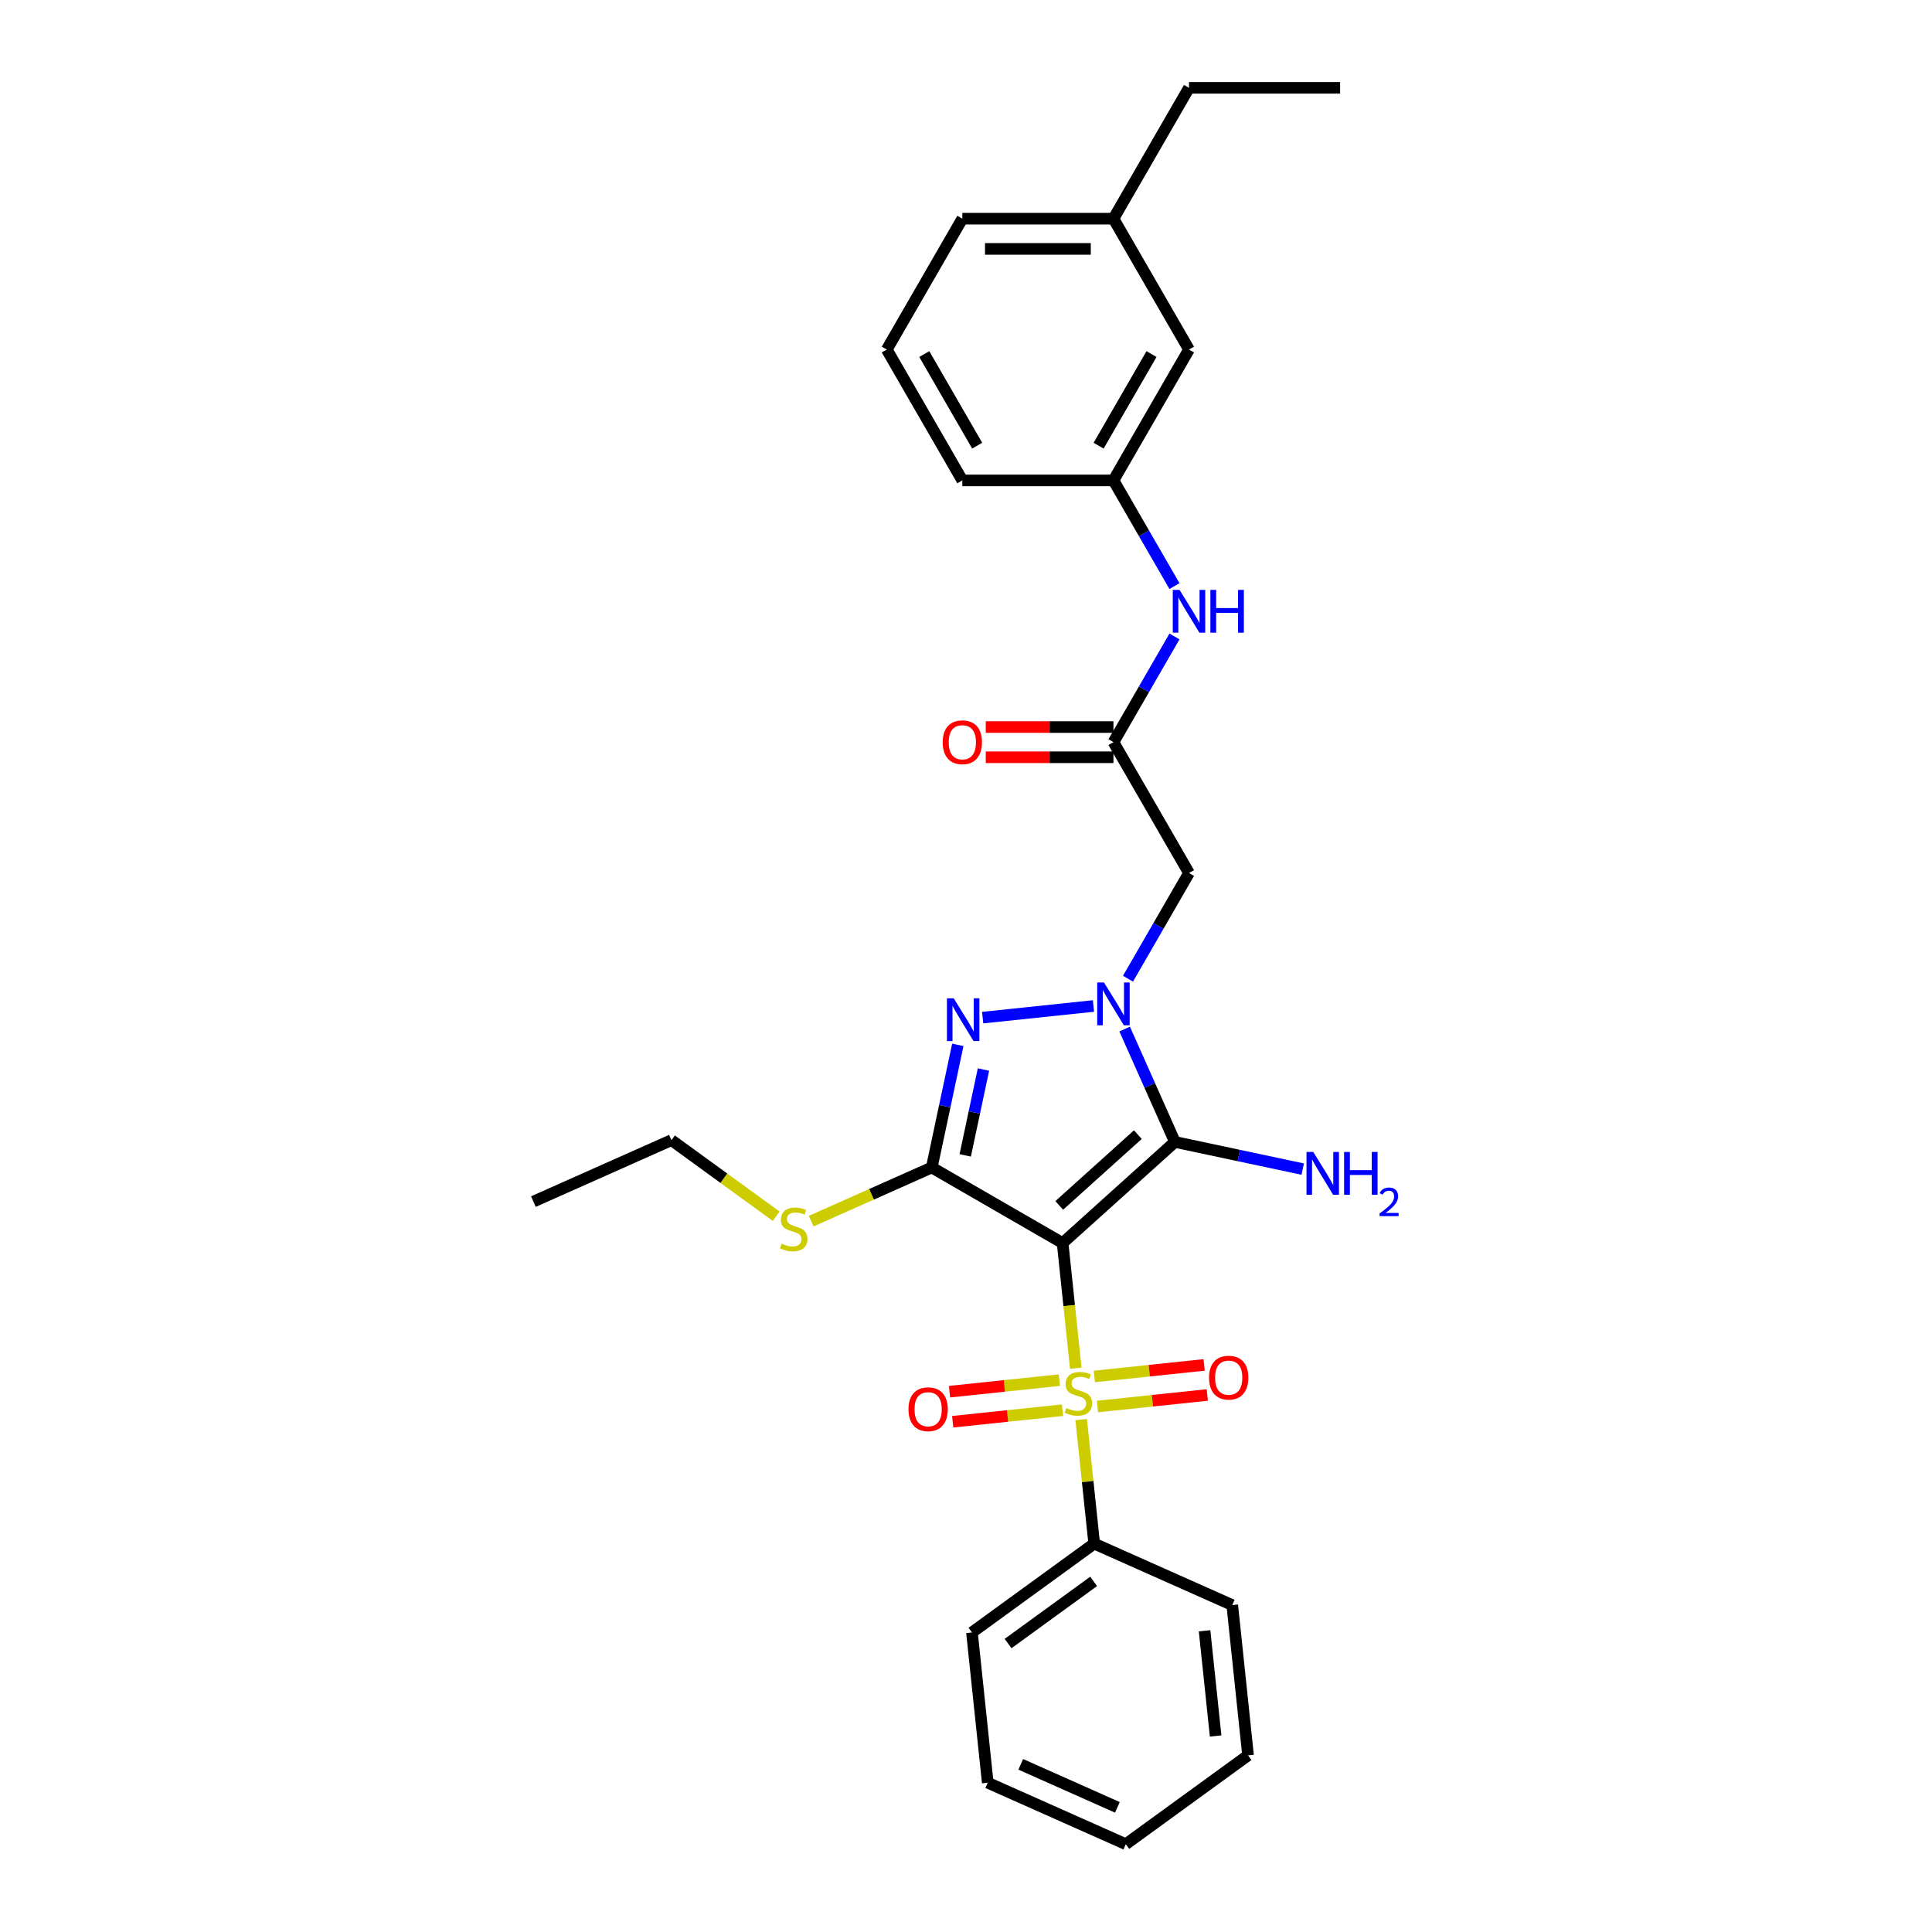 <?xml version='1.0' encoding='iso-8859-1'?>
<svg version='1.1' baseProfile='full'
              xmlns='http://www.w3.org/2000/svg'
                      xmlns:rdkit='http://www.rdkit.org/xml'
                      xmlns:xlink='http://www.w3.org/1999/xlink'
                  xml:space='preserve'
width='1000px' height='1000px' viewBox='0 0 1000 1000'>
<!-- END OF HEADER -->
<rect style='opacity:1.0;fill:#FFFFFF;stroke:none' width='1000' height='1000' x='0' y='0'> </rect>
<path class='bond-0' d='M 550.007,643.398 L 553.412,675.792' style='fill:none;fill-rule:evenodd;stroke:#000000;stroke-width:6px;stroke-linecap:butt;stroke-linejoin:miter;stroke-opacity:1' />
<path class='bond-0' d='M 553.412,675.792 L 556.817,708.186' style='fill:none;fill-rule:evenodd;stroke:#CCCC00;stroke-width:6px;stroke-linecap:butt;stroke-linejoin:miter;stroke-opacity:1' />
<path class='bond-2' d='M 550.007,643.398 L 608.133,591.062' style='fill:none;fill-rule:evenodd;stroke:#000000;stroke-width:6px;stroke-linecap:butt;stroke-linejoin:miter;stroke-opacity:1' />
<path class='bond-2' d='M 548.259,623.923 L 588.947,587.288' style='fill:none;fill-rule:evenodd;stroke:#000000;stroke-width:6px;stroke-linecap:butt;stroke-linejoin:miter;stroke-opacity:1' />
<path class='bond-3' d='M 550.007,643.398 L 482.271,604.291' style='fill:none;fill-rule:evenodd;stroke:#000000;stroke-width:6px;stroke-linecap:butt;stroke-linejoin:miter;stroke-opacity:1' />
<path class='bond-7' d='M 568.058,728.012 L 596.475,725.025' style='fill:none;fill-rule:evenodd;stroke:#CCCC00;stroke-width:6px;stroke-linecap:butt;stroke-linejoin:miter;stroke-opacity:1' />
<path class='bond-7' d='M 596.475,725.025 L 624.892,722.038' style='fill:none;fill-rule:evenodd;stroke:#FF0000;stroke-width:6px;stroke-linecap:butt;stroke-linejoin:miter;stroke-opacity:1' />
<path class='bond-7' d='M 566.423,712.455 L 594.84,709.468' style='fill:none;fill-rule:evenodd;stroke:#CCCC00;stroke-width:6px;stroke-linecap:butt;stroke-linejoin:miter;stroke-opacity:1' />
<path class='bond-7' d='M 594.84,709.468 L 623.257,706.481' style='fill:none;fill-rule:evenodd;stroke:#FF0000;stroke-width:6px;stroke-linecap:butt;stroke-linejoin:miter;stroke-opacity:1' />
<path class='bond-8' d='M 548.308,714.359 L 519.891,717.345' style='fill:none;fill-rule:evenodd;stroke:#CCCC00;stroke-width:6px;stroke-linecap:butt;stroke-linejoin:miter;stroke-opacity:1' />
<path class='bond-8' d='M 519.891,717.345 L 491.474,720.332' style='fill:none;fill-rule:evenodd;stroke:#FF0000;stroke-width:6px;stroke-linecap:butt;stroke-linejoin:miter;stroke-opacity:1' />
<path class='bond-8' d='M 549.943,729.916 L 521.526,732.903' style='fill:none;fill-rule:evenodd;stroke:#CCCC00;stroke-width:6px;stroke-linecap:butt;stroke-linejoin:miter;stroke-opacity:1' />
<path class='bond-8' d='M 521.526,732.903 L 493.11,735.889' style='fill:none;fill-rule:evenodd;stroke:#FF0000;stroke-width:6px;stroke-linecap:butt;stroke-linejoin:miter;stroke-opacity:1' />
<path class='bond-9' d='M 559.612,734.779 L 562.985,766.875' style='fill:none;fill-rule:evenodd;stroke:#CCCC00;stroke-width:6px;stroke-linecap:butt;stroke-linejoin:miter;stroke-opacity:1' />
<path class='bond-9' d='M 562.985,766.875 L 566.359,798.972' style='fill:none;fill-rule:evenodd;stroke:#000000;stroke-width:6px;stroke-linecap:butt;stroke-linejoin:miter;stroke-opacity:1' />
<path class='bond-1' d='M 582.121,532.64 L 595.127,561.851' style='fill:none;fill-rule:evenodd;stroke:#0000FF;stroke-width:6px;stroke-linecap:butt;stroke-linejoin:miter;stroke-opacity:1' />
<path class='bond-1' d='M 595.127,561.851 L 608.133,591.062' style='fill:none;fill-rule:evenodd;stroke:#000000;stroke-width:6px;stroke-linecap:butt;stroke-linejoin:miter;stroke-opacity:1' />
<path class='bond-5' d='M 583.843,506.578 L 599.635,479.226' style='fill:none;fill-rule:evenodd;stroke:#0000FF;stroke-width:6px;stroke-linecap:butt;stroke-linejoin:miter;stroke-opacity:1' />
<path class='bond-5' d='M 599.635,479.226 L 615.427,451.873' style='fill:none;fill-rule:evenodd;stroke:#000000;stroke-width:6px;stroke-linecap:butt;stroke-linejoin:miter;stroke-opacity:1' />
<path class='bond-29' d='M 565.964,520.698 L 508.628,526.724' style='fill:none;fill-rule:evenodd;stroke:#0000FF;stroke-width:6px;stroke-linecap:butt;stroke-linejoin:miter;stroke-opacity:1' />
<path class='bond-12' d='M 608.133,591.062 L 641.208,598.093' style='fill:none;fill-rule:evenodd;stroke:#000000;stroke-width:6px;stroke-linecap:butt;stroke-linejoin:miter;stroke-opacity:1' />
<path class='bond-12' d='M 641.208,598.093 L 674.283,605.123' style='fill:none;fill-rule:evenodd;stroke:#0000FF;stroke-width:6px;stroke-linecap:butt;stroke-linejoin:miter;stroke-opacity:1' />
<path class='bond-4' d='M 482.271,604.291 L 489.017,572.553' style='fill:none;fill-rule:evenodd;stroke:#000000;stroke-width:6px;stroke-linecap:butt;stroke-linejoin:miter;stroke-opacity:1' />
<path class='bond-4' d='M 489.017,572.553 L 495.763,540.815' style='fill:none;fill-rule:evenodd;stroke:#0000FF;stroke-width:6px;stroke-linecap:butt;stroke-linejoin:miter;stroke-opacity:1' />
<path class='bond-4' d='M 499.596,598.022 L 504.318,575.806' style='fill:none;fill-rule:evenodd;stroke:#000000;stroke-width:6px;stroke-linecap:butt;stroke-linejoin:miter;stroke-opacity:1' />
<path class='bond-4' d='M 504.318,575.806 L 509.041,553.589' style='fill:none;fill-rule:evenodd;stroke:#0000FF;stroke-width:6px;stroke-linecap:butt;stroke-linejoin:miter;stroke-opacity:1' />
<path class='bond-11' d='M 482.271,604.291 L 451.073,618.181' style='fill:none;fill-rule:evenodd;stroke:#000000;stroke-width:6px;stroke-linecap:butt;stroke-linejoin:miter;stroke-opacity:1' />
<path class='bond-11' d='M 451.073,618.181 L 419.875,632.071' style='fill:none;fill-rule:evenodd;stroke:#CCCC00;stroke-width:6px;stroke-linecap:butt;stroke-linejoin:miter;stroke-opacity:1' />
<path class='bond-6' d='M 615.427,451.873 L 576.32,384.136' style='fill:none;fill-rule:evenodd;stroke:#000000;stroke-width:6px;stroke-linecap:butt;stroke-linejoin:miter;stroke-opacity:1' />
<path class='bond-10' d='M 576.32,384.136 L 592.112,356.784' style='fill:none;fill-rule:evenodd;stroke:#000000;stroke-width:6px;stroke-linecap:butt;stroke-linejoin:miter;stroke-opacity:1' />
<path class='bond-10' d='M 592.112,356.784 L 607.904,329.431' style='fill:none;fill-rule:evenodd;stroke:#0000FF;stroke-width:6px;stroke-linecap:butt;stroke-linejoin:miter;stroke-opacity:1' />
<path class='bond-13' d='M 576.32,376.315 L 543.274,376.315' style='fill:none;fill-rule:evenodd;stroke:#000000;stroke-width:6px;stroke-linecap:butt;stroke-linejoin:miter;stroke-opacity:1' />
<path class='bond-13' d='M 543.274,376.315 L 510.228,376.315' style='fill:none;fill-rule:evenodd;stroke:#FF0000;stroke-width:6px;stroke-linecap:butt;stroke-linejoin:miter;stroke-opacity:1' />
<path class='bond-13' d='M 576.32,391.958 L 543.274,391.958' style='fill:none;fill-rule:evenodd;stroke:#000000;stroke-width:6px;stroke-linecap:butt;stroke-linejoin:miter;stroke-opacity:1' />
<path class='bond-13' d='M 543.274,391.958 L 510.228,391.958' style='fill:none;fill-rule:evenodd;stroke:#FF0000;stroke-width:6px;stroke-linecap:butt;stroke-linejoin:miter;stroke-opacity:1' />
<path class='bond-19' d='M 566.359,798.972 L 503.081,844.946' style='fill:none;fill-rule:evenodd;stroke:#000000;stroke-width:6px;stroke-linecap:butt;stroke-linejoin:miter;stroke-opacity:1' />
<path class='bond-19' d='M 566.062,818.524 L 521.768,850.705' style='fill:none;fill-rule:evenodd;stroke:#000000;stroke-width:6px;stroke-linecap:butt;stroke-linejoin:miter;stroke-opacity:1' />
<path class='bond-20' d='M 566.359,798.972 L 637.812,830.785' style='fill:none;fill-rule:evenodd;stroke:#000000;stroke-width:6px;stroke-linecap:butt;stroke-linejoin:miter;stroke-opacity:1' />
<path class='bond-14' d='M 607.904,303.369 L 592.112,276.016' style='fill:none;fill-rule:evenodd;stroke:#0000FF;stroke-width:6px;stroke-linecap:butt;stroke-linejoin:miter;stroke-opacity:1' />
<path class='bond-14' d='M 592.112,276.016 L 576.32,248.664' style='fill:none;fill-rule:evenodd;stroke:#000000;stroke-width:6px;stroke-linecap:butt;stroke-linejoin:miter;stroke-opacity:1' />
<path class='bond-21' d='M 401.761,629.523 L 374.65,609.827' style='fill:none;fill-rule:evenodd;stroke:#CCCC00;stroke-width:6px;stroke-linecap:butt;stroke-linejoin:miter;stroke-opacity:1' />
<path class='bond-21' d='M 374.65,609.827 L 347.54,590.13' style='fill:none;fill-rule:evenodd;stroke:#000000;stroke-width:6px;stroke-linecap:butt;stroke-linejoin:miter;stroke-opacity:1' />
<path class='bond-15' d='M 576.32,248.664 L 615.427,180.927' style='fill:none;fill-rule:evenodd;stroke:#000000;stroke-width:6px;stroke-linecap:butt;stroke-linejoin:miter;stroke-opacity:1' />
<path class='bond-15' d='M 568.639,230.682 L 596.014,183.266' style='fill:none;fill-rule:evenodd;stroke:#000000;stroke-width:6px;stroke-linecap:butt;stroke-linejoin:miter;stroke-opacity:1' />
<path class='bond-18' d='M 576.32,248.664 L 498.104,248.664' style='fill:none;fill-rule:evenodd;stroke:#000000;stroke-width:6px;stroke-linecap:butt;stroke-linejoin:miter;stroke-opacity:1' />
<path class='bond-16' d='M 615.427,180.927 L 576.32,113.191' style='fill:none;fill-rule:evenodd;stroke:#000000;stroke-width:6px;stroke-linecap:butt;stroke-linejoin:miter;stroke-opacity:1' />
<path class='bond-23' d='M 576.32,113.191 L 615.427,45.455' style='fill:none;fill-rule:evenodd;stroke:#000000;stroke-width:6px;stroke-linecap:butt;stroke-linejoin:miter;stroke-opacity:1' />
<path class='bond-31' d='M 576.32,113.191 L 498.104,113.191' style='fill:none;fill-rule:evenodd;stroke:#000000;stroke-width:6px;stroke-linecap:butt;stroke-linejoin:miter;stroke-opacity:1' />
<path class='bond-31' d='M 564.587,128.834 L 509.837,128.834' style='fill:none;fill-rule:evenodd;stroke:#000000;stroke-width:6px;stroke-linecap:butt;stroke-linejoin:miter;stroke-opacity:1' />
<path class='bond-17' d='M 458.997,180.927 L 498.104,248.664' style='fill:none;fill-rule:evenodd;stroke:#000000;stroke-width:6px;stroke-linecap:butt;stroke-linejoin:miter;stroke-opacity:1' />
<path class='bond-17' d='M 478.41,183.266 L 505.786,230.682' style='fill:none;fill-rule:evenodd;stroke:#000000;stroke-width:6px;stroke-linecap:butt;stroke-linejoin:miter;stroke-opacity:1' />
<path class='bond-22' d='M 458.997,180.927 L 498.104,113.191' style='fill:none;fill-rule:evenodd;stroke:#000000;stroke-width:6px;stroke-linecap:butt;stroke-linejoin:miter;stroke-opacity:1' />
<path class='bond-26' d='M 503.081,844.946 L 511.257,922.732' style='fill:none;fill-rule:evenodd;stroke:#000000;stroke-width:6px;stroke-linecap:butt;stroke-linejoin:miter;stroke-opacity:1' />
<path class='bond-27' d='M 637.812,830.785 L 645.988,908.572' style='fill:none;fill-rule:evenodd;stroke:#000000;stroke-width:6px;stroke-linecap:butt;stroke-linejoin:miter;stroke-opacity:1' />
<path class='bond-27' d='M 623.481,844.088 L 629.204,898.539' style='fill:none;fill-rule:evenodd;stroke:#000000;stroke-width:6px;stroke-linecap:butt;stroke-linejoin:miter;stroke-opacity:1' />
<path class='bond-24' d='M 347.54,590.13 L 276.087,621.943' style='fill:none;fill-rule:evenodd;stroke:#000000;stroke-width:6px;stroke-linecap:butt;stroke-linejoin:miter;stroke-opacity:1' />
<path class='bond-25' d='M 615.427,45.455 L 693.642,45.455' style='fill:none;fill-rule:evenodd;stroke:#000000;stroke-width:6px;stroke-linecap:butt;stroke-linejoin:miter;stroke-opacity:1' />
<path class='bond-30' d='M 511.257,922.732 L 582.71,954.545' style='fill:none;fill-rule:evenodd;stroke:#000000;stroke-width:6px;stroke-linecap:butt;stroke-linejoin:miter;stroke-opacity:1' />
<path class='bond-30' d='M 528.338,913.214 L 578.355,935.483' style='fill:none;fill-rule:evenodd;stroke:#000000;stroke-width:6px;stroke-linecap:butt;stroke-linejoin:miter;stroke-opacity:1' />
<path class='bond-28' d='M 645.988,908.572 L 582.71,954.545' style='fill:none;fill-rule:evenodd;stroke:#000000;stroke-width:6px;stroke-linecap:butt;stroke-linejoin:miter;stroke-opacity:1' />
<path  class='atom-1' d='M 551.926 728.788
Q 552.176 728.882, 553.209 729.32
Q 554.241 729.758, 555.367 730.039
Q 556.525 730.289, 557.651 730.289
Q 559.747 730.289, 560.968 729.288
Q 562.188 728.256, 562.188 726.473
Q 562.188 725.252, 561.562 724.502
Q 560.968 723.751, 560.029 723.344
Q 559.09 722.937, 557.526 722.468
Q 555.555 721.874, 554.366 721.31
Q 553.209 720.747, 552.364 719.558
Q 551.55 718.369, 551.55 716.367
Q 551.55 713.583, 553.428 711.862
Q 555.336 710.141, 559.09 710.141
Q 561.656 710.141, 564.565 711.361
L 563.846 713.77
Q 561.187 712.675, 559.184 712.675
Q 557.026 712.675, 555.837 713.583
Q 554.648 714.459, 554.679 715.992
Q 554.679 717.181, 555.274 717.9
Q 555.899 718.62, 556.775 719.026
Q 557.683 719.433, 559.184 719.902
Q 561.187 720.528, 562.375 721.154
Q 563.564 721.78, 564.409 723.062
Q 565.285 724.314, 565.285 726.473
Q 565.285 729.539, 563.22 731.197
Q 561.187 732.824, 557.776 732.824
Q 555.805 732.824, 554.304 732.386
Q 552.833 731.979, 551.081 731.259
L 551.926 728.788
' fill='#CCCC00'/>
<path  class='atom-2' d='M 571.423 508.534
L 578.682 520.266
Q 579.401 521.424, 580.559 523.52
Q 581.716 525.616, 581.779 525.741
L 581.779 508.534
L 584.72 508.534
L 584.72 530.684
L 581.685 530.684
L 573.895 517.857
Q 572.988 516.355, 572.018 514.635
Q 571.079 512.914, 570.798 512.382
L 570.798 530.684
L 567.919 530.684
L 567.919 508.534
L 571.423 508.534
' fill='#0000FF'/>
<path  class='atom-5' d='M 493.637 516.71
L 500.895 528.442
Q 501.615 529.599, 502.772 531.696
Q 503.93 533.792, 503.992 533.917
L 503.992 516.71
L 506.933 516.71
L 506.933 538.86
L 503.898 538.86
L 496.108 526.033
Q 495.201 524.531, 494.231 522.81
Q 493.292 521.09, 493.011 520.558
L 493.011 538.86
L 490.133 538.86
L 490.133 516.71
L 493.637 516.71
' fill='#0000FF'/>
<path  class='atom-8' d='M 625.802 713.072
Q 625.802 707.753, 628.43 704.781
Q 631.058 701.809, 635.97 701.809
Q 640.882 701.809, 643.51 704.781
Q 646.138 707.753, 646.138 713.072
Q 646.138 718.453, 643.479 721.519
Q 640.819 724.554, 635.97 724.554
Q 631.089 724.554, 628.43 721.519
Q 625.802 718.485, 625.802 713.072
M 635.97 722.051
Q 639.349 722.051, 641.163 719.799
Q 643.009 717.515, 643.009 713.072
Q 643.009 708.723, 641.163 706.533
Q 639.349 704.312, 635.97 704.312
Q 632.591 704.312, 630.745 706.502
Q 628.93 708.692, 628.93 713.072
Q 628.93 717.546, 630.745 719.799
Q 632.591 722.051, 635.97 722.051
' fill='#FF0000'/>
<path  class='atom-9' d='M 470.228 729.424
Q 470.228 724.105, 472.856 721.133
Q 475.484 718.161, 480.396 718.161
Q 485.308 718.161, 487.936 721.133
Q 490.564 724.105, 490.564 729.424
Q 490.564 734.805, 487.905 737.871
Q 485.246 740.905, 480.396 740.905
Q 475.516 740.905, 472.856 737.871
Q 470.228 734.836, 470.228 729.424
M 480.396 738.403
Q 483.775 738.403, 485.59 736.15
Q 487.436 733.866, 487.436 729.424
Q 487.436 725.075, 485.59 722.885
Q 483.775 720.663, 480.396 720.663
Q 477.017 720.663, 475.172 722.853
Q 473.357 725.043, 473.357 729.424
Q 473.357 733.897, 475.172 736.15
Q 477.017 738.403, 480.396 738.403
' fill='#FF0000'/>
<path  class='atom-11' d='M 610.531 305.325
L 617.789 317.057
Q 618.509 318.215, 619.667 320.311
Q 620.824 322.407, 620.887 322.532
L 620.887 305.325
L 623.828 305.325
L 623.828 327.475
L 620.793 327.475
L 613.003 314.648
Q 612.095 313.146, 611.125 311.426
Q 610.187 309.705, 609.905 309.173
L 609.905 327.475
L 607.027 327.475
L 607.027 305.325
L 610.531 305.325
' fill='#0000FF'/>
<path  class='atom-11' d='M 626.487 305.325
L 629.49 305.325
L 629.49 314.742
L 640.816 314.742
L 640.816 305.325
L 643.819 305.325
L 643.819 327.475
L 640.816 327.475
L 640.816 317.245
L 629.49 317.245
L 629.49 327.475
L 626.487 327.475
L 626.487 305.325
' fill='#0000FF'/>
<path  class='atom-12' d='M 404.561 643.706
Q 404.811 643.8, 405.843 644.238
Q 406.876 644.676, 408.002 644.958
Q 409.16 645.208, 410.286 645.208
Q 412.382 645.208, 413.602 644.207
Q 414.822 643.175, 414.822 641.391
Q 414.822 640.171, 414.197 639.42
Q 413.602 638.669, 412.664 638.263
Q 411.725 637.856, 410.161 637.387
Q 408.19 636.792, 407.001 636.229
Q 405.843 635.666, 404.999 634.477
Q 404.185 633.288, 404.185 631.286
Q 404.185 628.501, 406.062 626.781
Q 407.971 625.06, 411.725 625.06
Q 414.291 625.06, 417.2 626.28
L 416.481 628.689
Q 413.821 627.594, 411.819 627.594
Q 409.66 627.594, 408.471 628.501
Q 407.283 629.377, 407.314 630.91
Q 407.314 632.099, 407.908 632.819
Q 408.534 633.538, 409.41 633.945
Q 410.317 634.352, 411.819 634.821
Q 413.821 635.447, 415.01 636.073
Q 416.199 636.698, 417.044 637.981
Q 417.92 639.232, 417.92 641.391
Q 417.92 644.457, 415.855 646.115
Q 413.821 647.742, 410.411 647.742
Q 408.44 647.742, 406.938 647.304
Q 405.468 646.898, 403.716 646.178
L 404.561 643.706
' fill='#CCCC00'/>
<path  class='atom-13' d='M 679.742 596.249
L 687.001 607.981
Q 687.72 609.139, 688.878 611.235
Q 690.036 613.331, 690.098 613.456
L 690.098 596.249
L 693.039 596.249
L 693.039 618.399
L 690.004 618.399
L 682.214 605.572
Q 681.307 604.07, 680.337 602.35
Q 679.398 600.629, 679.117 600.097
L 679.117 618.399
L 676.238 618.399
L 676.238 596.249
L 679.742 596.249
' fill='#0000FF'/>
<path  class='atom-13' d='M 695.698 596.249
L 698.702 596.249
L 698.702 605.666
L 710.027 605.666
L 710.027 596.249
L 713.031 596.249
L 713.031 618.399
L 710.027 618.399
L 710.027 608.169
L 698.702 608.169
L 698.702 618.399
L 695.698 618.399
L 695.698 596.249
' fill='#0000FF'/>
<path  class='atom-13' d='M 714.105 617.622
Q 714.641 616.239, 715.922 615.475
Q 717.202 614.69, 718.978 614.69
Q 721.187 614.69, 722.426 615.888
Q 723.665 617.085, 723.665 619.212
Q 723.665 621.38, 722.054 623.404
Q 720.464 625.428, 717.161 627.823
L 723.913 627.823
L 723.913 629.475
L 714.063 629.475
L 714.063 628.091
Q 716.789 626.15, 718.399 624.705
Q 720.031 623.259, 720.815 621.959
Q 721.6 620.658, 721.6 619.315
Q 721.6 617.911, 720.898 617.127
Q 720.196 616.342, 718.978 616.342
Q 717.801 616.342, 717.016 616.817
Q 716.231 617.292, 715.674 618.345
L 714.105 617.622
' fill='#0000FF'/>
<path  class='atom-14' d='M 487.936 384.199
Q 487.936 378.88, 490.564 375.908
Q 493.193 372.936, 498.104 372.936
Q 503.016 372.936, 505.644 375.908
Q 508.272 378.88, 508.272 384.199
Q 508.272 389.58, 505.613 392.646
Q 502.954 395.681, 498.104 395.681
Q 493.224 395.681, 490.564 392.646
Q 487.936 389.611, 487.936 384.199
M 498.104 393.178
Q 501.483 393.178, 503.298 390.925
Q 505.144 388.642, 505.144 384.199
Q 505.144 379.85, 503.298 377.66
Q 501.483 375.439, 498.104 375.439
Q 494.726 375.439, 492.88 377.629
Q 491.065 379.819, 491.065 384.199
Q 491.065 388.673, 492.88 390.925
Q 494.726 393.178, 498.104 393.178
' fill='#FF0000'/>
</svg>
